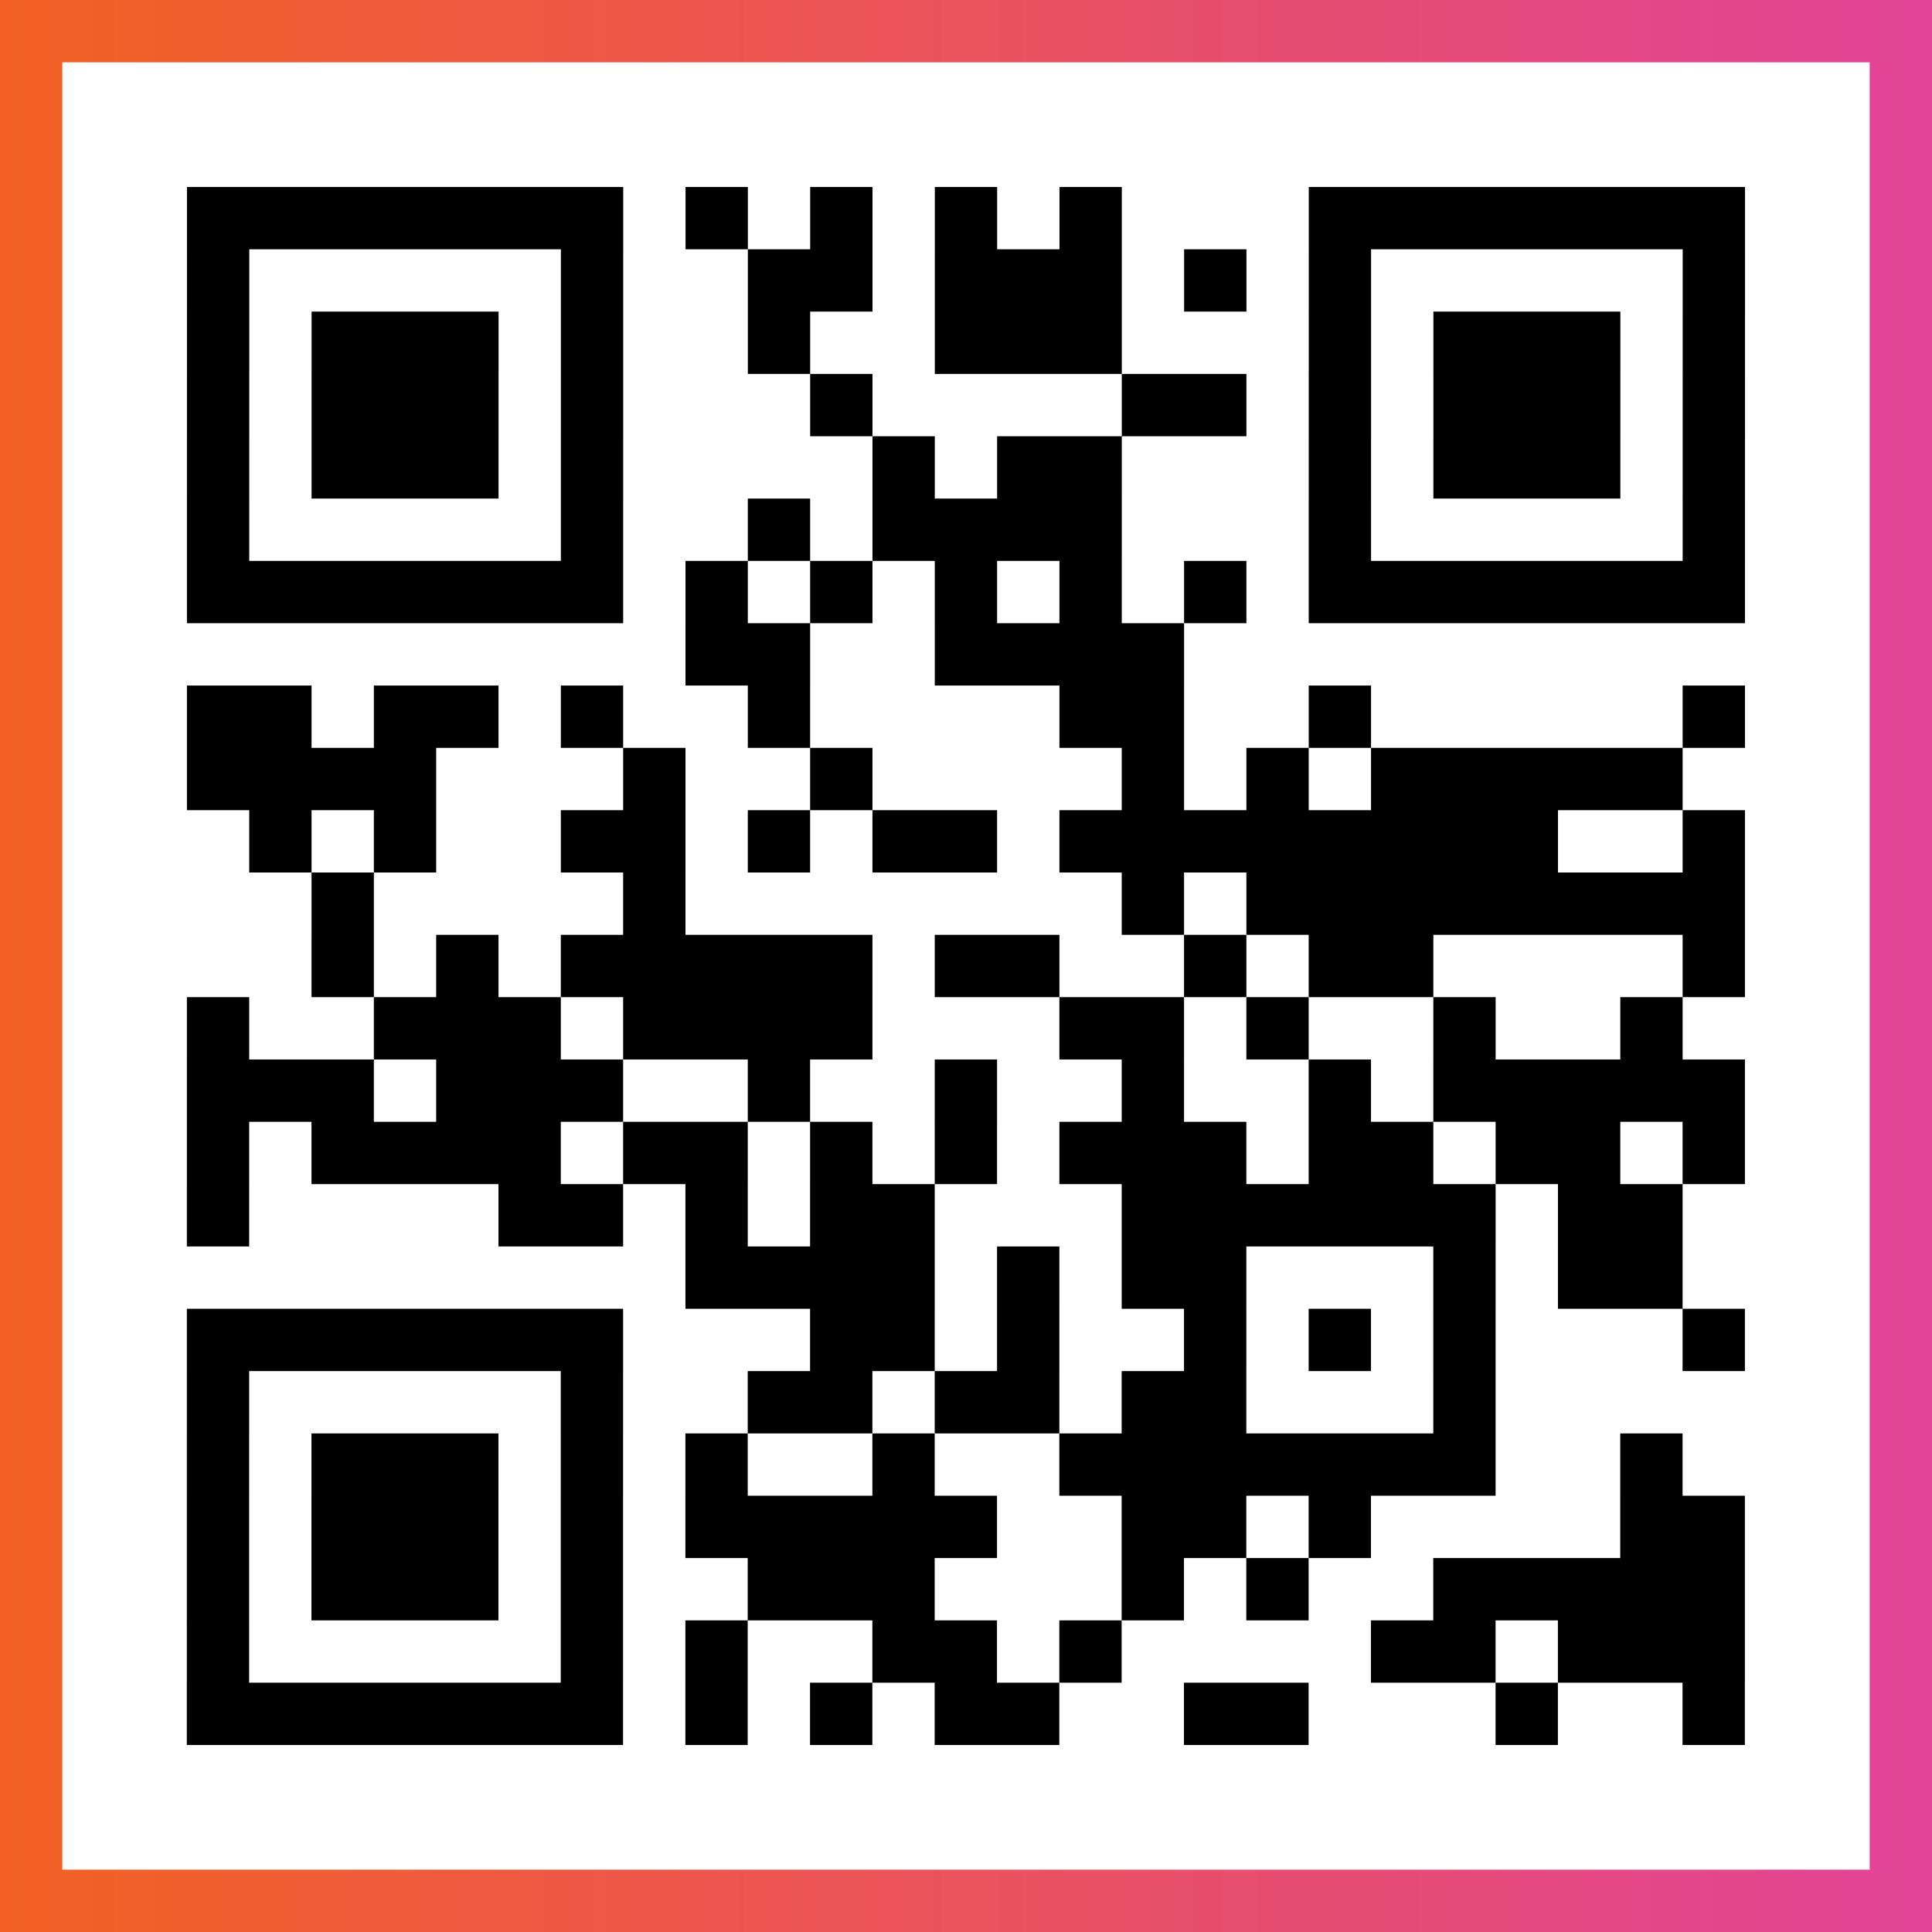 <?xml version="1.0" encoding="UTF-8"?>

<svg xmlns="http://www.w3.org/2000/svg" viewBox="-1 -1 31 31" width="93" height="93">
    <rect x="-1" y="-1" width="31" height="31" fill="#333333" stroke="none"/>
    <defs>
      <linearGradient id="primary">
        <stop class="start" offset="0%" stop-color="#f26122"/>
        <stop class="stop" offset="100%" stop-color="#e24398"/>
      </linearGradient>
    </defs>
    <rect x="-1" y="-1" width="31" height="31" fill="url(#primary)"/>
    <rect x="0" y="0" width="29" height="29" fill="#fff"/>
    <path stroke="#000" d="M2 2.5h7m1 0h1m1 0h1m1 0h1m1 0h1m3 0h7m-25 1h1m5 0h1m2 0h2m1 0h3m1 0h1m1 0h1m5 0h1m-25 1h1m1 0h3m1 0h1m2 0h1m2 0h3m3 0h1m1 0h3m1 0h1m-25 1h1m1 0h3m1 0h1m3 0h1m4 0h2m1 0h1m1 0h3m1 0h1m-25 1h1m1 0h3m1 0h1m4 0h1m1 0h2m3 0h1m1 0h3m1 0h1m-25 1h1m5 0h1m2 0h1m1 0h4m3 0h1m5 0h1m-25 1h7m1 0h1m1 0h1m1 0h1m1 0h1m1 0h1m1 0h7m-17 1h2m2 0h4m-16 1h2m1 0h2m1 0h1m2 0h1m4 0h2m2 0h1m5 0h1m-25 1h4m3 0h1m2 0h1m4 0h1m1 0h1m1 0h5m-23 1h1m1 0h1m2 0h2m1 0h1m1 0h2m1 0h8m2 0h1m-23 1h1m4 0h1m7 0h1m1 0h8m-23 1h1m1 0h1m1 0h5m1 0h2m2 0h1m1 0h2m4 0h1m-25 1h1m2 0h3m1 0h4m3 0h2m1 0h1m2 0h1m2 0h1m-24 1h3m1 0h3m2 0h1m2 0h1m2 0h1m2 0h1m1 0h5m-25 1h1m1 0h4m1 0h2m1 0h1m1 0h1m1 0h3m1 0h2m1 0h2m1 0h1m-25 1h1m4 0h2m1 0h1m1 0h2m3 0h6m1 0h2m-16 1h4m1 0h1m1 0h2m3 0h1m1 0h2m-24 1h7m3 0h2m1 0h1m2 0h1m1 0h1m1 0h1m3 0h1m-25 1h1m5 0h1m2 0h2m1 0h2m1 0h2m3 0h1m-21 1h1m1 0h3m1 0h1m1 0h1m2 0h1m2 0h7m2 0h1m-24 1h1m1 0h3m1 0h1m1 0h5m2 0h2m1 0h1m4 0h2m-25 1h1m1 0h3m1 0h1m2 0h3m3 0h1m1 0h1m2 0h5m-25 1h1m5 0h1m1 0h1m2 0h2m1 0h1m4 0h2m1 0h3m-25 1h7m1 0h1m1 0h1m1 0h2m2 0h2m3 0h1m2 0h1" />
</svg>
